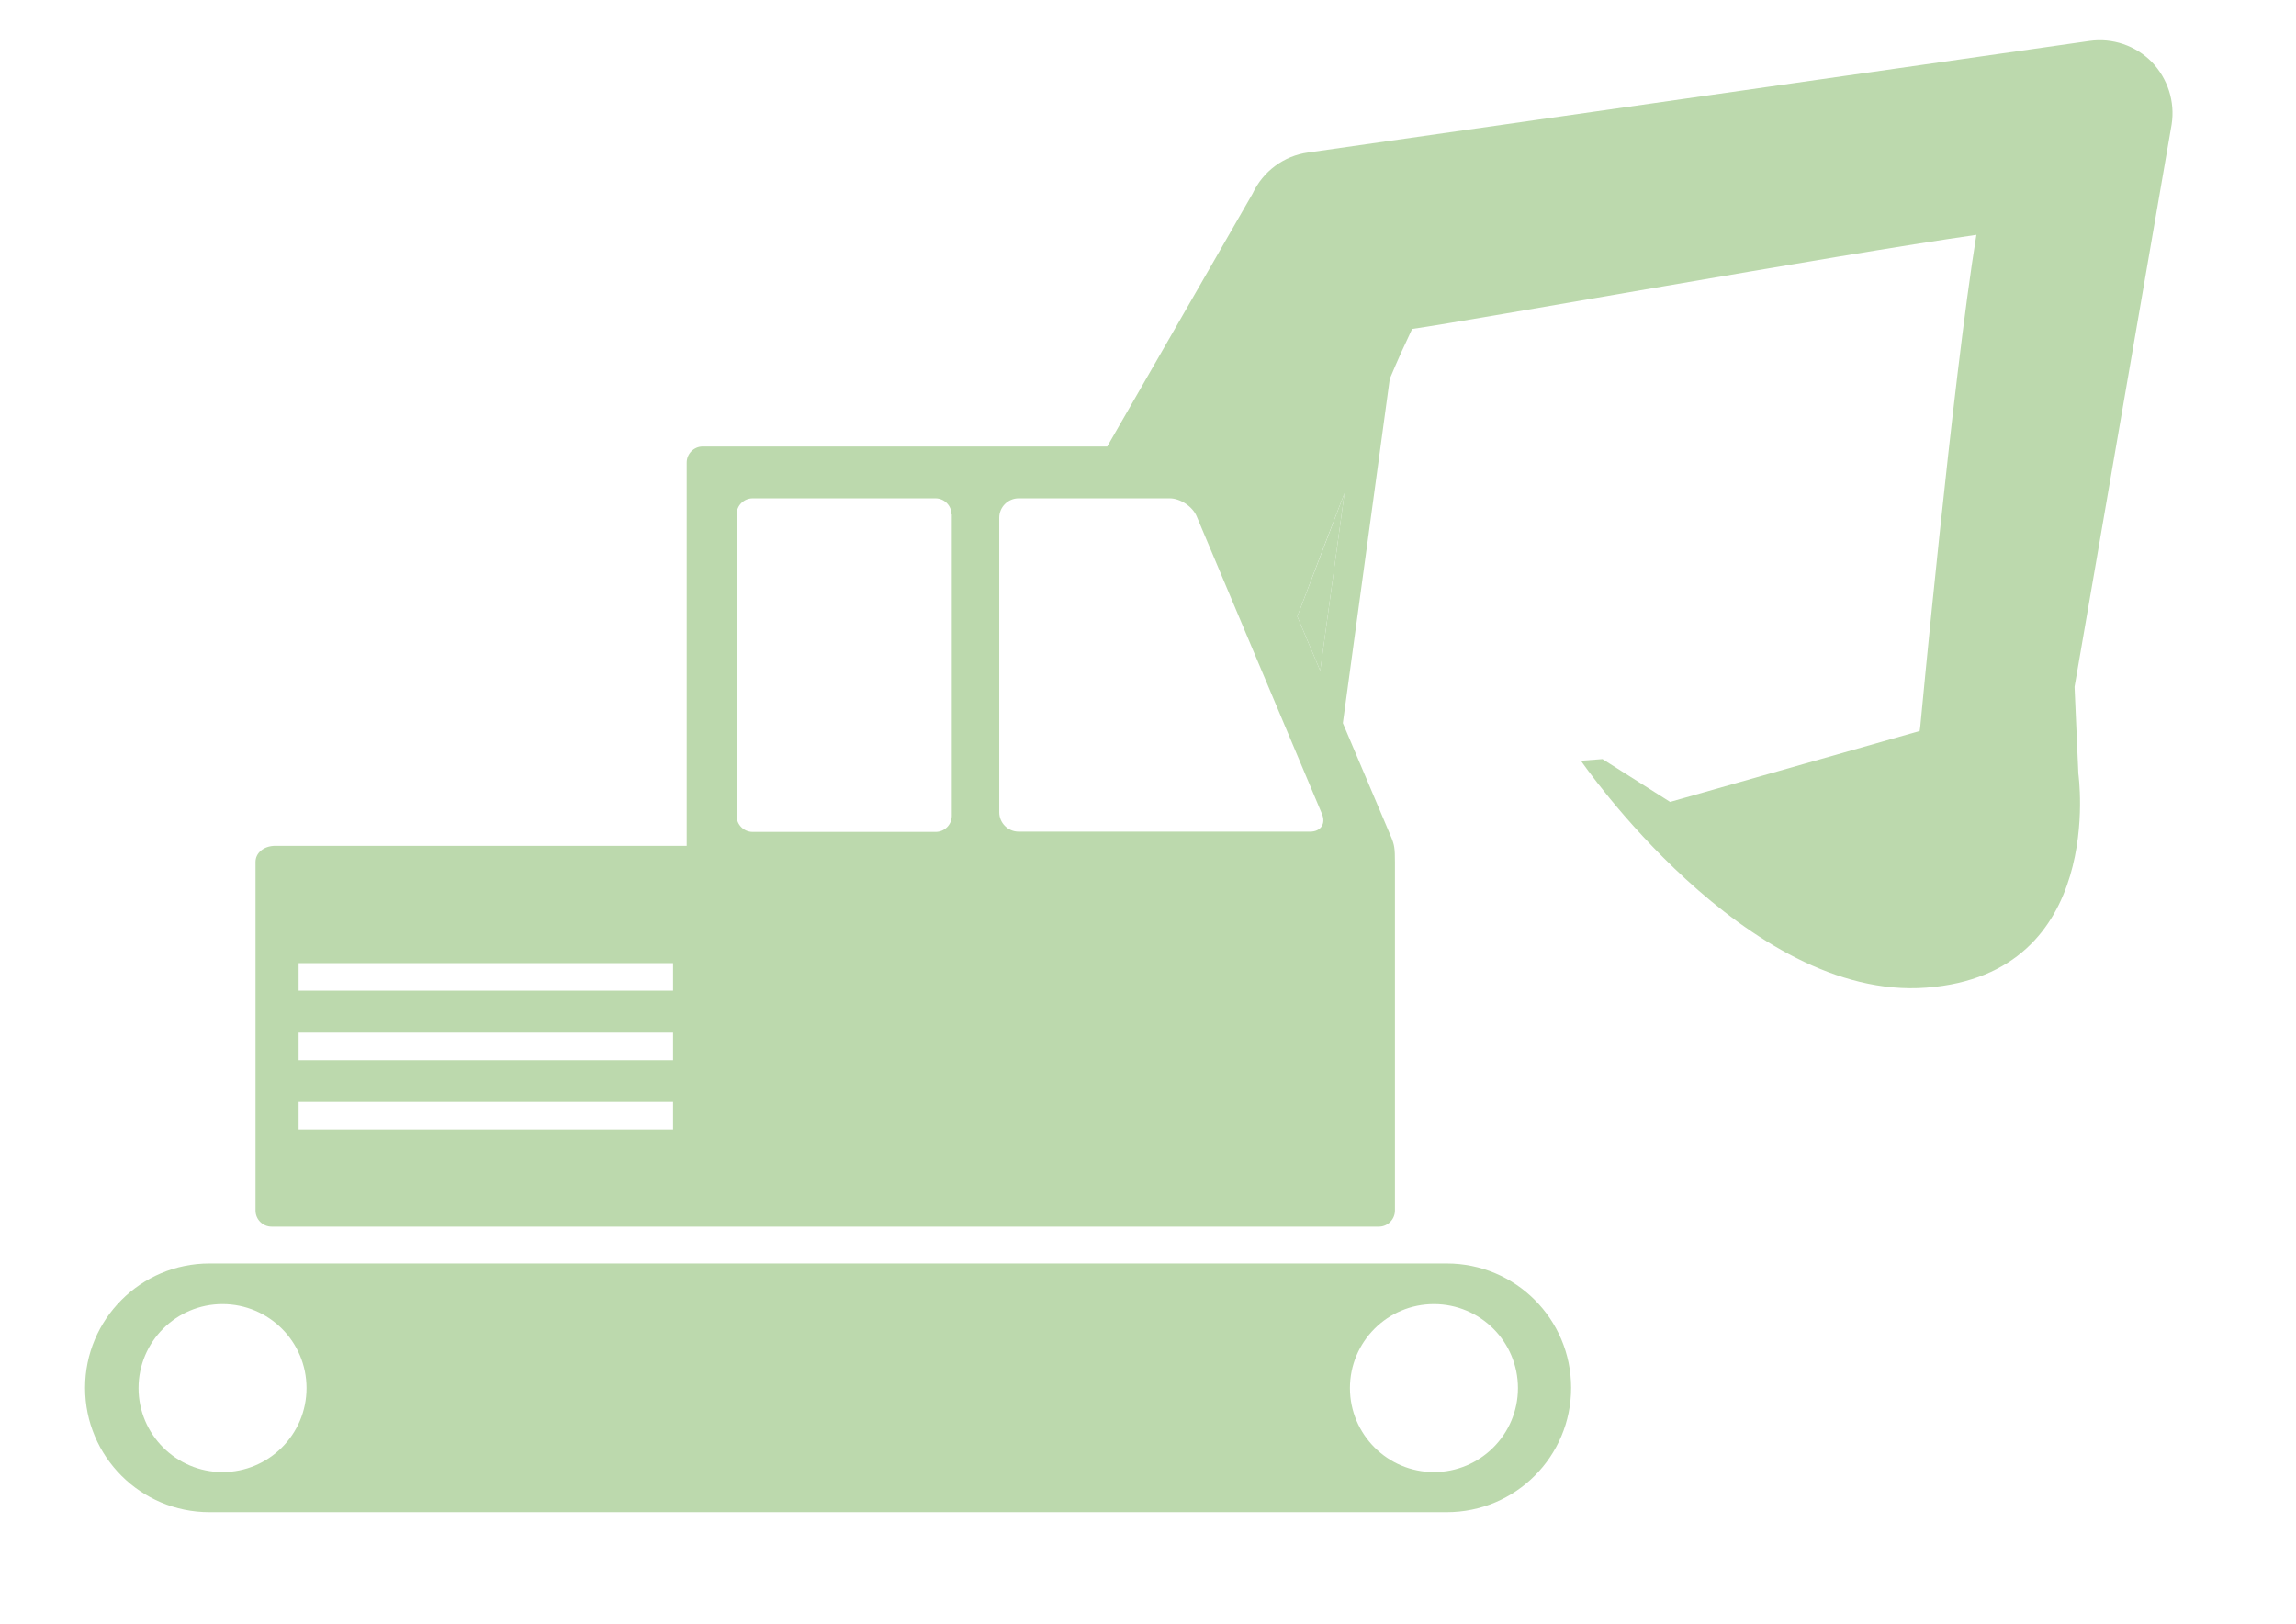 <?xml version="1.0" encoding="utf-8"?>
<!-- Generator: Adobe Illustrator 26.5.0, SVG Export Plug-In . SVG Version: 6.00 Build 0)  -->
<svg version="1.1" xmlns="http://www.w3.org/2000/svg" xmlns:xlink="http://www.w3.org/1999/xlink" x="0px" y="0px"
	 viewBox="0 0 841.9 595.3" style="enable-background:new 0 0 841.9 595.3;" xml:space="preserve">
<style type="text/css">
	.st0{fill:#BCD9AD;}
	.st1{display:none;}
	.st2{display:inline;}
	.st3{fill:#BCD9AD;stroke:#BCD9AD;stroke-width:0.626;stroke-linecap:round;stroke-linejoin:round;stroke-miterlimit:10;}
	.st4{fill:#FFFFFF;}
</style>
<g id="レイヤー_1">
	<g>
		<path class="st0" d="M475.7,226c7.2-18.7,12.8-33.5,17.3-45.2l-8.9,65.1L475.7,226z"/>
		<path class="st0" d="M587.6,278.3l24.8,15.7l91.5-26c0.1-0.5,0.1-0.9,0.2-1.4c0,0,11.9-126.9,20.6-180.5
			c-51.8,7.4-184.5,31.3-206.9,34.5c-3.2,6.8-5.1,10.9-8.2,18.3l-17.2,126.2c0,0,16.7,39.4,17.8,42c1.1,2.7,1.3,4,1.3,8.9
			c0,4.9,0,86.6,0,86.6v41.2c0,3.2-2.6,5.9-5.9,5.9h-406c-3.2,0-5.9-2.6-5.9-5.9V316c0-3.2,2.9-5.9,7.3-5.9h150.8V169.6
			c0-3.2,2.6-5.9,5.9-5.9H406L459.3,71c3.8-8.2,11.5-13.9,20.4-15.1L766.2,15c8.4-1.2,16.9,1.7,22.8,7.7c5.9,6.1,8.6,14.6,7.3,22.9
			l-35.6,206.2l1.4,31.9c0,0,10.5,73.4-55.7,78.4c-66.1,5.1-126.7-83.2-126.7-83.2L587.6,278.3z M246.8,353.1H109.5v10.1h137.3
			V353.1z M246.8,378.6H109.5v10.1h137.3V378.6z M246.8,404H109.5v10.1h137.3V404z M348.9,188.6c0-3.2-2.6-5.9-5.9-5.9H276
			c-3.2,0-5.9,2.6-5.9,5.9v110.5c0,3.2,2.6,5.9,5.9,5.9h67.1c3.2,0,5.9-2.6,5.9-5.9V188.6z M438.8,189.3c-1.5-3.6-6-6.6-9.9-6.6
			h-55.4c-3.9,0-7.1,3.2-7.1,7.1v108c0,3.9,3.2,7.1,7.1,7.1h106.9c3.9,0,5.9-2.9,4.3-6.6L438.8,189.3z M475.7,226l8.4,19.9l8.9-65.1
			C488.5,192.5,482.8,207.2,475.7,226z"/>
		<path class="st0" d="M76.8,463.2h453.7c25.2,0,45.6,20.4,45.6,45.6c0,25.2-20.4,45.6-45.6,45.6H76.8c-25.2,0-45.6-20.4-45.6-45.6
			C31.2,483.7,51.6,463.2,76.8,463.2z M525.8,539.7c17,0,30.8-13.8,30.8-30.8c0-17-13.8-30.8-30.8-30.8c-17,0-30.8,13.8-30.8,30.8
			C495,525.9,508.8,539.7,525.8,539.7z M81.6,539.7c17,0,30.8-13.8,30.8-30.8c0-17-13.8-30.8-30.8-30.8c-17,0-30.8,13.8-30.8,30.8
			C50.8,525.9,64.6,539.7,81.6,539.7z"/>
	</g>
</g>
<g id="レイヤー_2" class="st1">
	<g class="st2">
		<g>
			<rect x="39.7" y="949.9" class="st3" width="14.6" height="271.4"/>
			<rect x="319.6" y="949.9" class="st3" width="14.6" height="271.4"/>
			<rect x="64.2" y="962.5" class="st3" width="245.9" height="15.4"/>
			<g>
				<polygon class="st3" points="300.5,1144.2 296.9,1150.7 81.1,1021.9 84.7,1015.4 58.3,999.6 47,1019.8 73.5,1035.6 77.1,1029.1 
					292.9,1157.9 289.2,1164.4 315.7,1180.2 326.9,1160 				"/>
				<polygon class="st3" points="73.5,1144.2 77.1,1150.7 292.9,1021.9 289.2,1015.4 315.7,999.6 326.9,1019.8 300.5,1035.6 
					296.9,1029.1 81.1,1157.9 84.7,1164.4 58.3,1180.2 47,1160 				"/>
			</g>
			<rect x="43.4" y="927.6" class="st3" width="7.3" height="22.4"/>
			<rect x="323.3" y="927.6" class="st3" width="7.3" height="22.4"/>
		</g>
		<g>
			<rect x="39.8" y="678.6" class="st3" width="14.6" height="271.4"/>
			<rect x="319.8" y="678.6" class="st3" width="14.6" height="271.4"/>
			<rect x="64.3" y="691.1" class="st3" width="245.9" height="15.4"/>
			<g>
				<polygon class="st3" points="300.6,872.9 297,879.4 81.2,750.6 84.9,744.1 58.4,728.3 47.1,748.4 73.6,764.2 77.2,757.7 
					293,886.5 289.3,893 315.8,908.8 327.1,888.7 				"/>
				<polygon class="st3" points="73.6,872.9 77.2,879.4 293,750.6 289.3,744.1 315.8,728.3 327.1,748.4 300.6,764.2 297,757.7 
					81.2,886.5 84.9,893 58.4,908.8 47.1,888.7 				"/>
			</g>
			<rect x="43.5" y="656.2" class="st3" width="7.3" height="22.4"/>
			<rect x="323.4" y="656.2" class="st3" width="7.3" height="22.4"/>
		</g>
		<g>
			<rect x="319.8" y="952.1" class="st3" width="14.6" height="271.4"/>
			<rect x="599.7" y="952.1" class="st3" width="14.6" height="271.4"/>
			<rect x="344.2" y="964.7" class="st3" width="245.9" height="15.4"/>
			<g>
				<polygon class="st3" points="580.5,1146.5 576.9,1152.9 361.1,1024.1 364.8,1017.7 338.3,1001.9 327.1,1022 353.5,1037.8 
					357.1,1031.3 572.9,1160.1 569.2,1166.6 595.7,1182.4 607,1162.3 				"/>
				<polygon class="st3" points="353.5,1146.5 357.1,1152.9 572.9,1024.1 569.2,1017.7 595.7,1001.9 607,1022 580.5,1037.8 
					576.9,1031.3 361.1,1160.1 364.8,1166.6 338.3,1182.4 327.1,1162.3 				"/>
			</g>
			<rect x="323.4" y="929.8" class="st3" width="7.3" height="22.4"/>
			<rect x="603.3" y="929.8" class="st3" width="7.3" height="22.4"/>
		</g>
		<g>
			<rect x="319.9" y="680.8" class="st3" width="14.6" height="271.4"/>
			<rect x="599.8" y="680.8" class="st3" width="14.6" height="271.4"/>
			<rect x="344.3" y="693.3" class="st3" width="245.9" height="15.4"/>
			<g>
				<polygon class="st3" points="580.6,875.1 577,881.6 361.2,752.8 364.9,746.3 338.4,730.5 327.2,750.6 353.6,766.4 357.2,759.9 
					573,888.7 569.4,895.2 595.8,911 607.1,890.9 				"/>
				<polygon class="st3" points="353.6,875.1 357.2,881.6 573,752.8 569.4,746.3 595.8,730.5 607.1,750.6 580.6,766.4 577,759.9 
					361.2,888.7 364.9,895.2 338.4,911 327.2,890.9 				"/>
			</g>
			<rect x="323.5" y="658.4" class="st3" width="7.3" height="22.4"/>
			<rect x="603.4" y="658.4" class="st3" width="7.3" height="22.4"/>
		</g>
	</g>
	<g class="st2">
		<g>
			<path class="st0" d="M53.8,412.9h498c27.7,0,50.1,22.4,50.1,50.1c0,27.7-22.4,50.1-50.1,50.1h-498c-27.7,0-50.1-22.4-50.1-50.1
				C3.7,435.3,26.1,412.9,53.8,412.9z M546.6,496.8c18.7,0,33.8-15.1,33.8-33.8c0-18.7-15.1-33.8-33.8-33.8
				c-18.7,0-33.8,15.1-33.8,33.8C512.8,481.7,527.9,496.8,546.6,496.8z M59,496.8c18.7,0,33.8-15.1,33.8-33.8
				c0-18.7-15.1-33.8-33.8-33.8c-18.7,0-33.8,15.1-33.8,33.8C25.2,481.7,40.3,496.8,59,496.8z"/>
		</g>
		<polygon class="st0" points="532.1,344.5 532.1,335.2 614.3,335.2 614.3,345.6 532.1,345.6 		"/>
		<polygon class="st0" points="614.3,345.6 532.1,345.6 532.1,344.5 532.1,335.2 614.3,335.2 		"/>
		<path class="st0" d="M273.6,103h73.7c3.5,0,6.4,2.9,6.4,6.4v121.3c0,3.6-2.9,6.4-6.4,6.4h-73.7c-3.6,0-6.4-2.9-6.4-6.4V109.5
			C267.2,105.9,270.1,103,273.6,103z"/>
		<polygon class="st0" points="614.3,345.6 532.1,345.6 532.1,344.5 532.1,335.2 614.3,335.2 		"/>
		<path class="st4" d="M273.6,103h73.7c3.5,0,6.4,2.9,6.4,6.4v121.3c0,3.6-2.9,6.4-6.4,6.4h-73.7c-3.6,0-6.4-2.9-6.4-6.4V109.5
			C267.2,105.9,270.1,103,273.6,103z"/>
		<rect x="90.9" y="290.1" class="st0" width="150.7" height="11.1"/>
		<rect x="90.9" y="346" class="st0" width="150.7" height="11.1"/>
		<rect x="90.9" y="318.1" class="st0" width="150.7" height="11.1"/>
		<path class="st0" d="M81.5,243h165.6V88.7c0-3.6,2.9-6.4,6.4-6.4h203.3c3.6,0,7.7,1.4,9.8,6.4c2.1,5.1,59.2,139.7,62.7,147.8
			c2.3,5.3,2.8,9,2.8,12.9c0,3.9,0,71.6,0,71.6h82.2V215.8c0-7.1,0.7-16.9,6.3-24.1c5.6-7.2,20.3-18.2,20.3-18.2
			c6.2-3.4,13.8-0.9,16.8,5.5l177.1,319c3,6.4-0.3,11.6-7.4,11.6H713c-7.1,0-18.2-2.4-24.6-5.3l-68.8-68.8
			c-2.9-6.5-5.3-17.6-5.3-24.6v-14.8h-88.7h-16.2H80c-3.6,0-6.4-2.9-6.4-6.4V249.4C73.5,245.9,76.8,243,81.5,243z M532.1,344.5v1.1
			h82.2v-10.4h-82.2V344.5z M380.8,237.2h113.4c5.6,0,9.4-5.7,7.2-10.8l-50-118.6c-1.2-2.9-4.1-4.8-7.2-4.8h-63.5
			c-4.3,0-7.8,3.5-7.8,7.8v118.6C373,233.7,376.5,237.2,380.8,237.2z M267.2,230.8c0,3.6,2.9,6.4,6.4,6.4h73.7
			c3.5,0,6.4-2.9,6.4-6.4V109.5c0-3.6-2.9-6.4-6.4-6.4h-73.7c-3.6,0-6.4,2.9-6.4,6.4V230.8z M90.9,346v11.1h150.7V346 M90.9,318.1
			v11.1h150.7v-11.1 M90.9,301.2h150.7v-11.1H90.9V301.2z"/>
	</g>
</g>
</svg>
